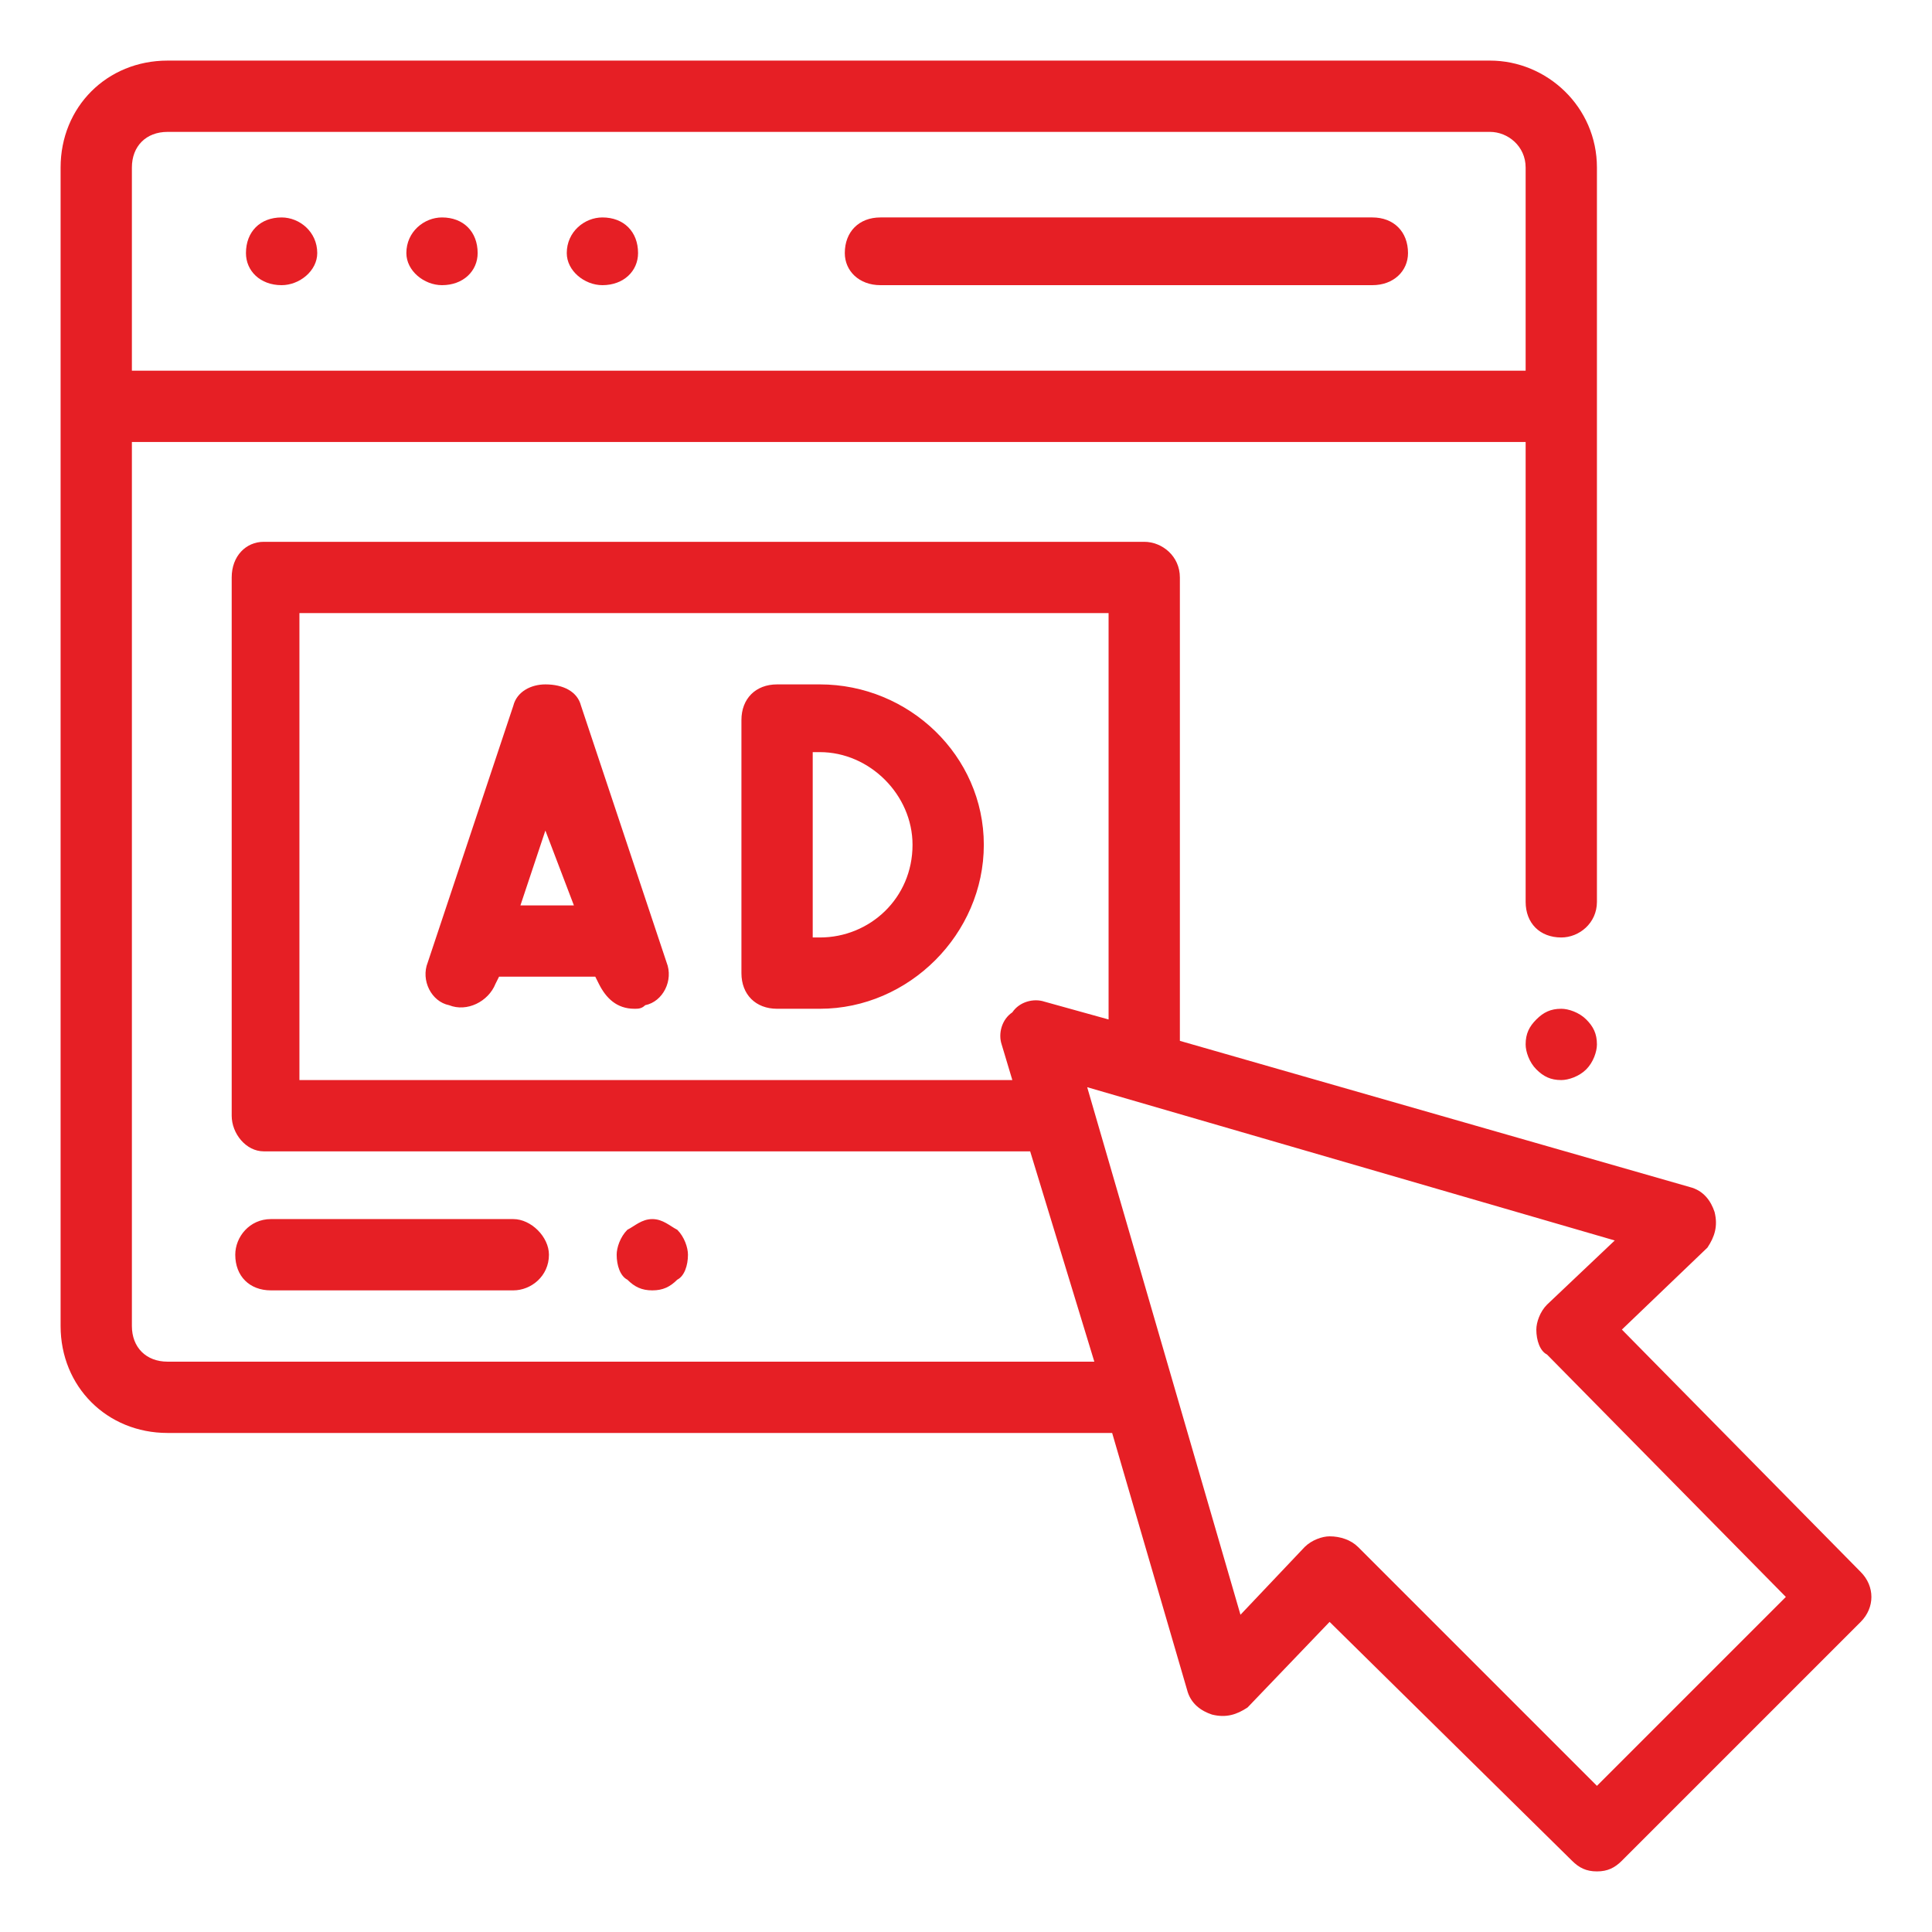 <?xml version="1.0" encoding="UTF-8"?> <!-- Creator: CorelDRAW X7 --> <svg xmlns="http://www.w3.org/2000/svg" xmlns:xlink="http://www.w3.org/1999/xlink" xml:space="preserve" width="32mm" height="32mm" style="shape-rendering:geometricPrecision; text-rendering:geometricPrecision; image-rendering:optimizeQuality; fill-rule:evenodd; clip-rule:evenodd" viewBox="0 0 542 542"> <defs> <style type="text/css"> <![CDATA[ .fil1 {fill:none} .fil0 {fill:#E61F25} ]]> </style> </defs> <g id="Слой_x0020_1">  <path class="fil0" d="M79 80l0 0c5,0 10,-4 10,-9 0,-6 -5,-10 -10,-10 -6,0 -10,4 -10,10 0,5 4,9 10,9zm111 279c2,-1 3,-4 3,-7 0,-2 -1,-5 -3,-7 -2,-1 -4,-3 -7,-3 -3,0 -5,2 -7,3 -2,2 -3,5 -3,7 0,3 1,6 3,7 2,2 4,3 7,3 3,0 5,-1 7,-3zm-46 3c5,0 10,-4 10,-10 0,-5 -5,-10 -10,-10l-68 0c-6,0 -10,5 -10,10 0,6 4,10 10,10l68 0zm378 79l-67 -68 24 -23c2,-3 3,-6 2,-10 -1,-3 -3,-6 -7,-7l-143 -41 0 -130c0,-6 -5,-10 -10,-10l-247 0c-5,0 -9,4 -9,10l0 151c0,5 4,10 9,10l215 0 18 59 -260 0c-6,0 -10,-4 -10,-10l0 -248 391 0 0 129c0,6 4,10 10,10 5,0 10,-4 10,-10l0 -206c0,-17 -14,-30 -30,-30l-371 0c-17,0 -30,13 -30,30l0 325c0,17 13,30 30,30l265 0 21 72c1,4 4,6 7,7 4,1 7,0 10,-2l23 -24 68 67c2,2 4,3 7,3 3,0 5,-1 7,-3l67 -67c4,-4 4,-10 0,-14l0 0zm-475 -404l371 0c5,0 10,4 10,10l0 57 -391 0 0 -57c0,-6 4,-10 10,-10zm37 266l0 -131 227 0 0 114 -18 -5c-3,-1 -7,0 -9,3 -3,2 -4,6 -3,9l3 10 -200 0zm364 198l-67 -67c-2,-2 -5,-3 -8,-3 -2,0 -5,1 -7,3l-18 19 -43 -148 148 43 -19 18c-2,2 -3,5 -3,7 0,3 1,6 3,7l67 68 -53 53zm-285 -303c-1,-4 -5,-6 -10,-6 -4,0 -8,2 -9,6l-24 72c-2,5 1,11 6,12 5,2 11,-1 13,-6l1 -2 27 0 1 2c2,4 5,7 10,7 1,0 2,0 3,-1 5,-1 8,-7 6,-12l-24 -72zm-17 56l7 -21 8 21 -15 0zm84 -62l-12 0c-6,0 -10,4 -10,10l0 71c0,6 4,10 10,10l12 0c25,0 46,-21 46,-46 0,-25 -21,-45 -46,-45zm0 71l-2 0 0 -52 2 0c14,0 26,12 26,26 0,15 -12,26 -26,26l0 0zm208 20c-3,0 -5,1 -7,3 -2,2 -3,4 -3,7 0,2 1,5 3,7 2,2 4,3 7,3 2,0 5,-1 7,-3 2,-2 3,-5 3,-7 0,-3 -1,-5 -3,-7 -2,-2 -5,-3 -7,-3zm-191 -203l138 0c6,0 10,-4 10,-9 0,-6 -4,-10 -10,-10l-138 0c-6,0 -10,4 -10,10 0,5 4,9 10,9zm-78 0l0 0c6,0 10,-4 10,-9 0,-6 -4,-10 -10,-10 -5,0 -10,4 -10,10 0,5 5,9 10,9zm-45 0l0 0c6,0 10,-4 10,-9 0,-6 -4,-10 -10,-10 -5,0 -10,4 -10,10 0,5 5,9 10,9z"></path> <rect class="fil1" width="542" height="542"></rect> </g> </svg> 